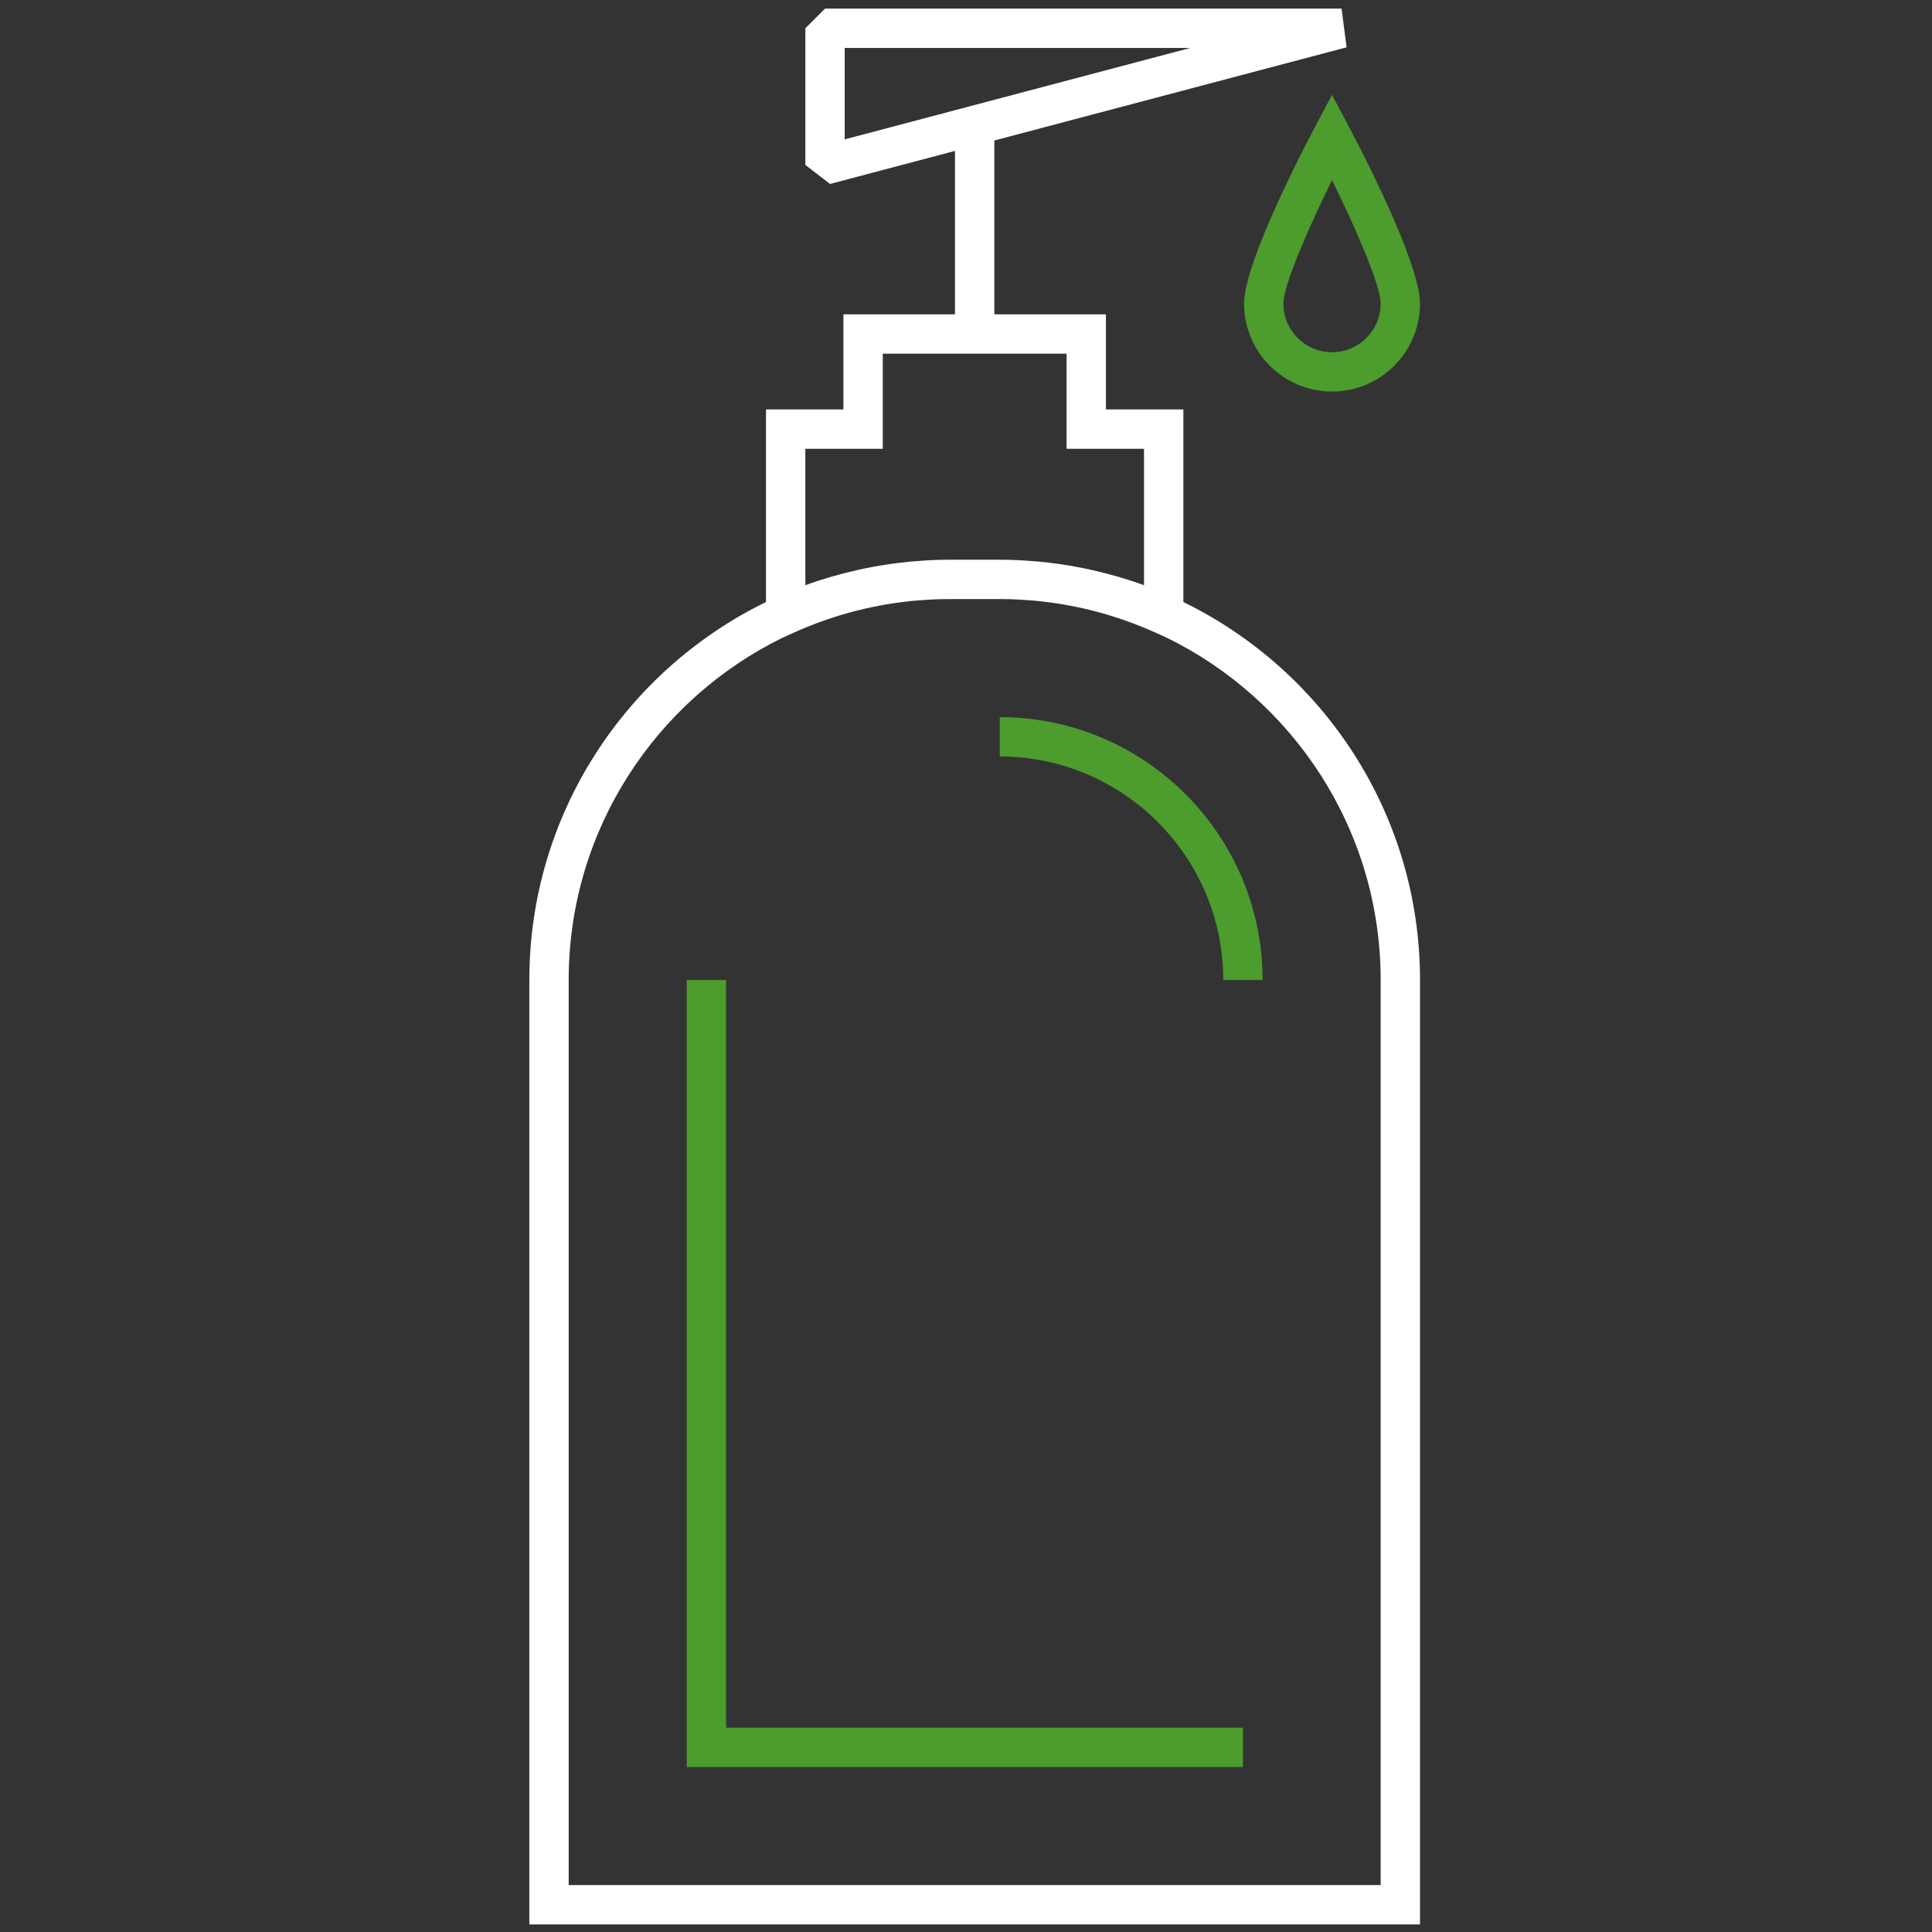 <?xml version="1.0" encoding="utf-8"?>
<!-- Generator: Adobe Illustrator 23.0.6, SVG Export Plug-In . SVG Version: 6.00 Build 0)  -->
<svg version="1.1" xmlns="http://www.w3.org/2000/svg" xmlns:xlink="http://www.w3.org/1999/xlink" x="0px" y="0px"
	 viewBox="0 0 400 400" enable-background="new 0 0 400 400" xml:space="preserve">
<rect x="0" y="0" width="400" height="400" fill="#333333" stroke="none"/>
<g id="Layer_2">
</g>
<g id="Layer_1">
	<g>
		<path fill="#4C9C2E" d="M261.411,202.897h-8.147c0-25.516-20.76-46.278-46.276-46.278v-8.147
			C236.997,148.471,261.411,172.886,261.411,202.897z"/>
		<polygon fill="#4C9C2E" points="257.337,365.846 142.182,365.846 142.182,202.897 150.329,202.897 150.329,357.699 
			257.337,357.699 		"/>
		<path fill="#FFFFFF" d="M245.003,124.643V84.765h-16.032V65.077h-23.101V29.087l72.928-19.291l-1.042-8.012H170.81
			l-4.074,4.074v28.289l5.116,3.938l25.87-6.843v33.835h-23.103v19.688h-16.03v39.877
			c-28.98,14.136-48.997,43.898-48.997,78.254v195.534H294V202.897C294,168.541,273.983,138.779,245.003,124.643z
			 M174.884,9.932h71.541L174.884,28.856V9.932z M166.737,92.913h16.03V73.225h38.057v19.688h16.032v28.252
			c-3.475-1.274-7.062-2.309-10.727-3.135c-0.125-0.029-0.25-0.059-0.376-0.087
			c-0.97-0.214-1.947-0.408-2.929-0.59c-0.43-0.08-0.861-0.158-1.293-0.232
			c-0.797-0.135-1.596-0.261-2.4-0.373c-0.64-0.091-1.282-0.169-1.925-0.245
			c-0.664-0.078-1.326-0.158-1.995-0.22c-0.841-0.08-1.685-0.138-2.53-0.193c-0.511-0.033-1.02-0.077-1.533-0.101
			c-1.383-0.066-2.769-0.106-4.16-0.106h-10.383c-1.391,0-2.778,0.04-4.16,0.106
			c-0.513,0.024-1.022,0.068-1.533,0.101c-0.845,0.055-1.689,0.113-2.53,0.193c-0.668,0.063-1.331,0.142-1.994,0.22
			c-0.643,0.076-1.285,0.155-1.925,0.245c-0.804,0.113-1.603,0.239-2.4,0.373c-0.432,0.074-0.863,0.151-1.293,0.232
			c-0.982,0.181-1.958,0.376-2.928,0.59c-0.126,0.028-0.252,0.059-0.378,0.087
			c-3.665,0.826-7.252,1.861-10.726,3.135V92.913z M285.853,390.284h-168.113V202.897
			c0-31.139,18.142-58.114,44.407-70.926l2.187-0.983c7.595-3.417,15.514-5.577,23.632-6.475
			c0.127-0.014,0.251-0.035,0.378-0.048c1.148-0.121,2.302-0.204,3.458-0.274c0.227-0.014,0.45-0.04,0.677-0.052
			c1.371-0.072,2.746-0.108,4.126-0.108h10.383c1.38,0,2.756,0.037,4.126,0.108
			c0.227,0.012,0.45,0.038,0.677,0.052c1.156,0.07,2.31,0.153,3.458,0.274c0.126,0.013,0.25,0.034,0.376,0.048
			c8.119,0.898,16.038,3.059,23.634,6.476l2.187,0.983c26.266,12.812,44.407,39.787,44.407,70.926V390.284z"/>
		<path fill="#4C9C2E" d="M275.782,81.07c-10.045,0-18.218-8.175-18.218-18.22c0-8.398,12.177-31.809,14.618-36.416
			l3.6-6.799l3.6,6.799C281.823,31.04,294,54.452,294,62.85C294,72.894,285.827,81.07,275.782,81.07z
			 M275.782,37.298c-4.953,10.041-10.071,21.804-10.071,25.552c0,5.553,4.517,10.073,10.071,10.073
			c5.553,0,10.071-4.519,10.071-10.073C285.853,59.098,280.735,47.339,275.782,37.298z"/>
	</g>
</g>
</svg>
